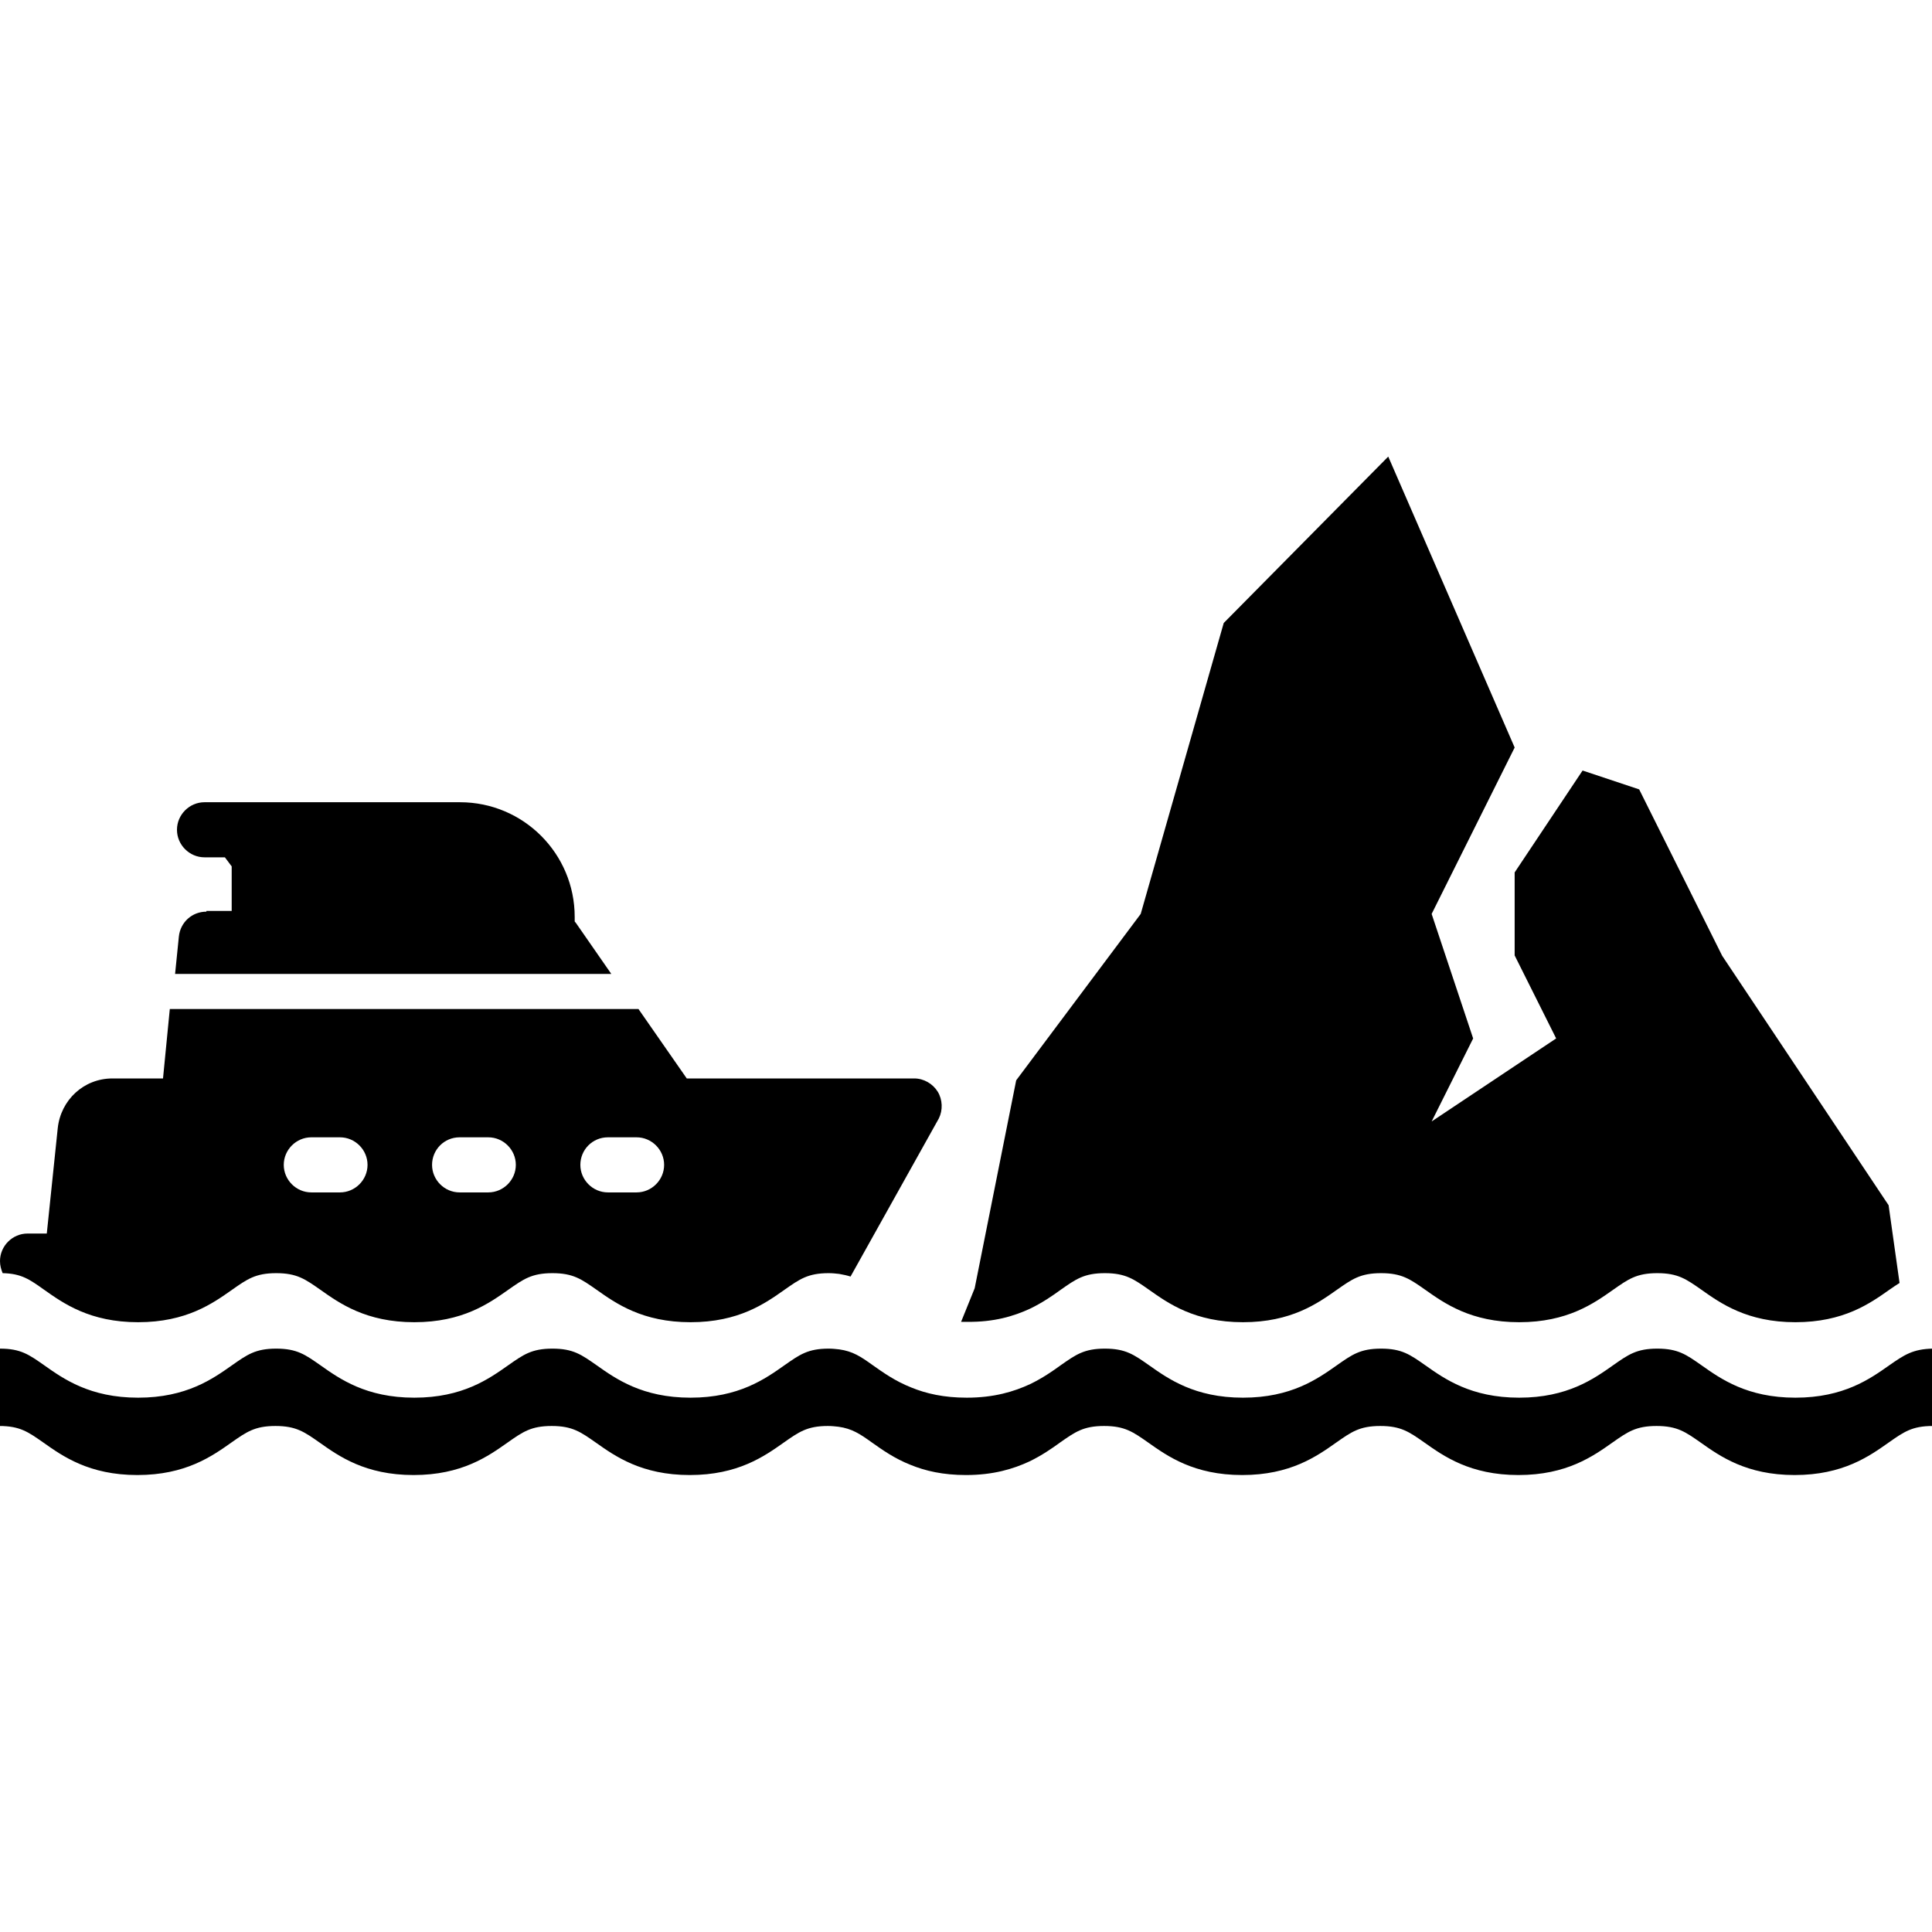 <?xml version="1.0" encoding="utf-8"?>
<!-- Generator: Adobe Illustrator 24.1.2, SVG Export Plug-In . SVG Version: 6.00 Build 0)  -->
<svg version="1.1" id="Capa_1" xmlns="http://www.w3.org/2000/svg" xmlns:xlink="http://www.w3.org/1999/xlink" x="0px" y="0px"
	 viewBox="0 0 512 512" style="enable-background:new 0 0 512 512;" xml:space="preserve">
<path d="M500.7,361.8c-5.1,3.6-12.1,8.6-24.9,8.6s-19.8-5-24.9-8.6c-4-2.8-6.2-4.4-11.7-4.4s-7.7,1.6-11.7,4.4
	c-5.1,3.6-12.1,8.6-24.9,8.6s-19.8-5-24.9-8.6c-4-2.8-6.2-4.4-11.7-4.4s-7.7,1.6-11.7,4.4c-5.1,3.6-12.1,8.6-24.9,8.6
	s-19.8-5-24.9-8.6c-4-2.8-6.2-4.4-11.7-4.4s-7.7,1.6-11.7,4.4c-2.2,1.6-4.8,3.4-8.1,5c-4.3,2-9.6,3.6-16.8,3.6
	c-6.1,0-10.8-1.1-14.7-2.7c-4.3-1.7-7.5-4-10.2-5.9c-3.2-2.3-5.3-3.7-8.9-4.2c-0.9-0.1-1.8-0.2-2.8-0.2c-5.5,0-7.7,1.6-11.7,4.4
	c-5.1,3.6-12.1,8.6-24.9,8.6s-19.8-5-24.9-8.6c-4-2.8-6.2-4.4-11.7-4.4s-7.7,1.6-11.7,4.4c-5.1,3.6-12.1,8.6-24.9,8.6
	c-12.8,0-19.8-5-24.9-8.6c-4-2.8-6.2-4.4-11.7-4.4s-7.7,1.6-11.7,4.4c-5.1,3.6-12.1,8.6-24.9,8.6c-12.8,0-19.8-5-24.9-8.6
	c-4-2.8-6.2-4.4-11.7-4.4v-2.2c-0.1,0-0.1,0-0.2,0v22.7c5.5,0,7.7,1.6,11.7,4.4c5.1,3.6,12.1,8.6,24.9,8.6s19.8-5,24.9-8.6
	c4-2.8,6.2-4.4,11.7-4.4s7.7,1.6,11.7,4.4c5.1,3.6,12.1,8.6,24.9,8.6c12.8,0,19.8-5,24.9-8.6c4-2.8,6.2-4.4,11.7-4.4
	s7.7,1.6,11.7,4.4c5.1,3.6,12.1,8.6,24.9,8.6s19.8-5,24.9-8.6c4-2.8,6.2-4.4,11.7-4.4c1,0,1.9,0.1,2.8,0.2c3.6,0.5,5.7,1.9,8.9,4.2
	c2.7,1.9,5.9,4.2,10.2,5.9c3.9,1.6,8.6,2.7,14.7,2.7c7.2,0,12.5-1.6,16.8-3.6c3.3-1.6,5.9-3.4,8.1-5c4-2.8,6.2-4.4,11.7-4.4
	s7.7,1.6,11.7,4.4c5.1,3.6,12.1,8.6,24.9,8.6s19.8-5,24.9-8.6c4-2.8,6.2-4.4,11.7-4.4s7.7,1.6,11.7,4.4c5.1,3.6,12.1,8.6,24.9,8.6
	s19.8-5,24.9-8.6c4-2.8,6.2-4.4,11.7-4.4s7.7,1.6,11.7,4.4c5.1,3.6,12.1,8.6,24.9,8.6s19.8-5,24.9-8.6c4-2.8,6.2-4.4,11.7-4.4v-20.5
	C506.9,357.5,504.6,359.1,500.7,361.8z M273,346.8c3.3-1.6,5.9-3.4,8.1-5c4-2.8,6.2-4.4,11.7-4.4s7.7,1.6,11.7,4.4
	c5.1,3.6,12.1,8.6,24.9,8.6s19.8-5,24.9-8.6c4-2.8,6.2-4.4,11.7-4.4s7.7,1.6,11.7,4.4c5.1,3.6,12.1,8.6,24.9,8.6s19.8-5,24.9-8.6
	c4-2.8,6.2-4.4,11.7-4.4s7.7,1.6,11.7,4.4c5.1,3.6,12.1,8.6,24.9,8.6s19.8-5,24.9-8.6c1-0.7,1.9-1.3,2.7-1.8l-2.9-20.6l-44.1-66.1
	l-22-44.1l-15-5l-18,27v22l11,22l-33,22l11-22l-11-33l22-44.1l-33.5-77.1l-43.6,44.1l-22,77.1l-33,44.1l-11,55.1l-3.6,8.9
	c0.5,0,1.1,0,1.6,0C263.4,350.4,268.7,348.8,273,346.8z M54.7,241.6c-3.8,0-6.9,2.8-7.3,6.6l-1,9.9H162l-9.3-13.4
	c-0.1-0.1-0.2-0.3-0.4-0.5v-1.2c0-16.8-13.6-30.4-30.4-30.4H54.2c-4,0-7.3,3.3-7.3,7.3s3.3,7.3,7.3,7.3h5.4l1.8,2.4v11.8H54.7z
	 M11.7,341.8c5.1,3.6,12.1,8.6,24.9,8.6c12.8,0,19.8-5,24.9-8.6c4-2.8,6.2-4.4,11.7-4.4s7.7,1.6,11.7,4.4c5.1,3.6,12.1,8.6,24.9,8.6
	c12.8,0,19.8-5,24.9-8.6c4-2.8,6.2-4.4,11.7-4.4s7.7,1.6,11.7,4.4c5.1,3.6,12.1,8.6,24.9,8.6s19.8-5,24.9-8.6
	c4-2.8,6.2-4.4,11.7-4.4c1,0,1.9,0.1,2.8,0.2c1.1,0.2,2.1,0.4,3,0.7l23.4-41.9c1.1-2.2,1-5-0.3-7.1c-1.3-2.1-3.7-3.5-6.2-3.5H182
	l-12.8-18.4H45l-1.8,18.4H29.8c-7.6,0-13.7,5.7-14.5,13.2l-2.9,27.9H7.3c-4,0-7.3,3.3-7.3,7.3c0,1.2,0.3,2.2,0.7,3.2
	C5.7,337.5,7.9,339.1,11.7,341.8z M161.1,301.4h7.6c4,0,7.3,3.3,7.3,7.3s-3.3,7.3-7.3,7.3h-7.6c-4,0-7.3-3.3-7.3-7.3
	S157,301.4,161.1,301.4z M121.8,301.4h7.6c4,0,7.3,3.3,7.3,7.3s-3.3,7.3-7.3,7.3h-7.6c-4,0-7.3-3.3-7.3-7.3S117.7,301.4,121.8,301.4
	z M82.5,301.4h7.6c4,0,7.3,3.3,7.3,7.3s-3.3,7.3-7.3,7.3h-7.6c-4,0-7.3-3.3-7.3-7.3S78.5,301.4,82.5,301.4z"/>
</svg>
